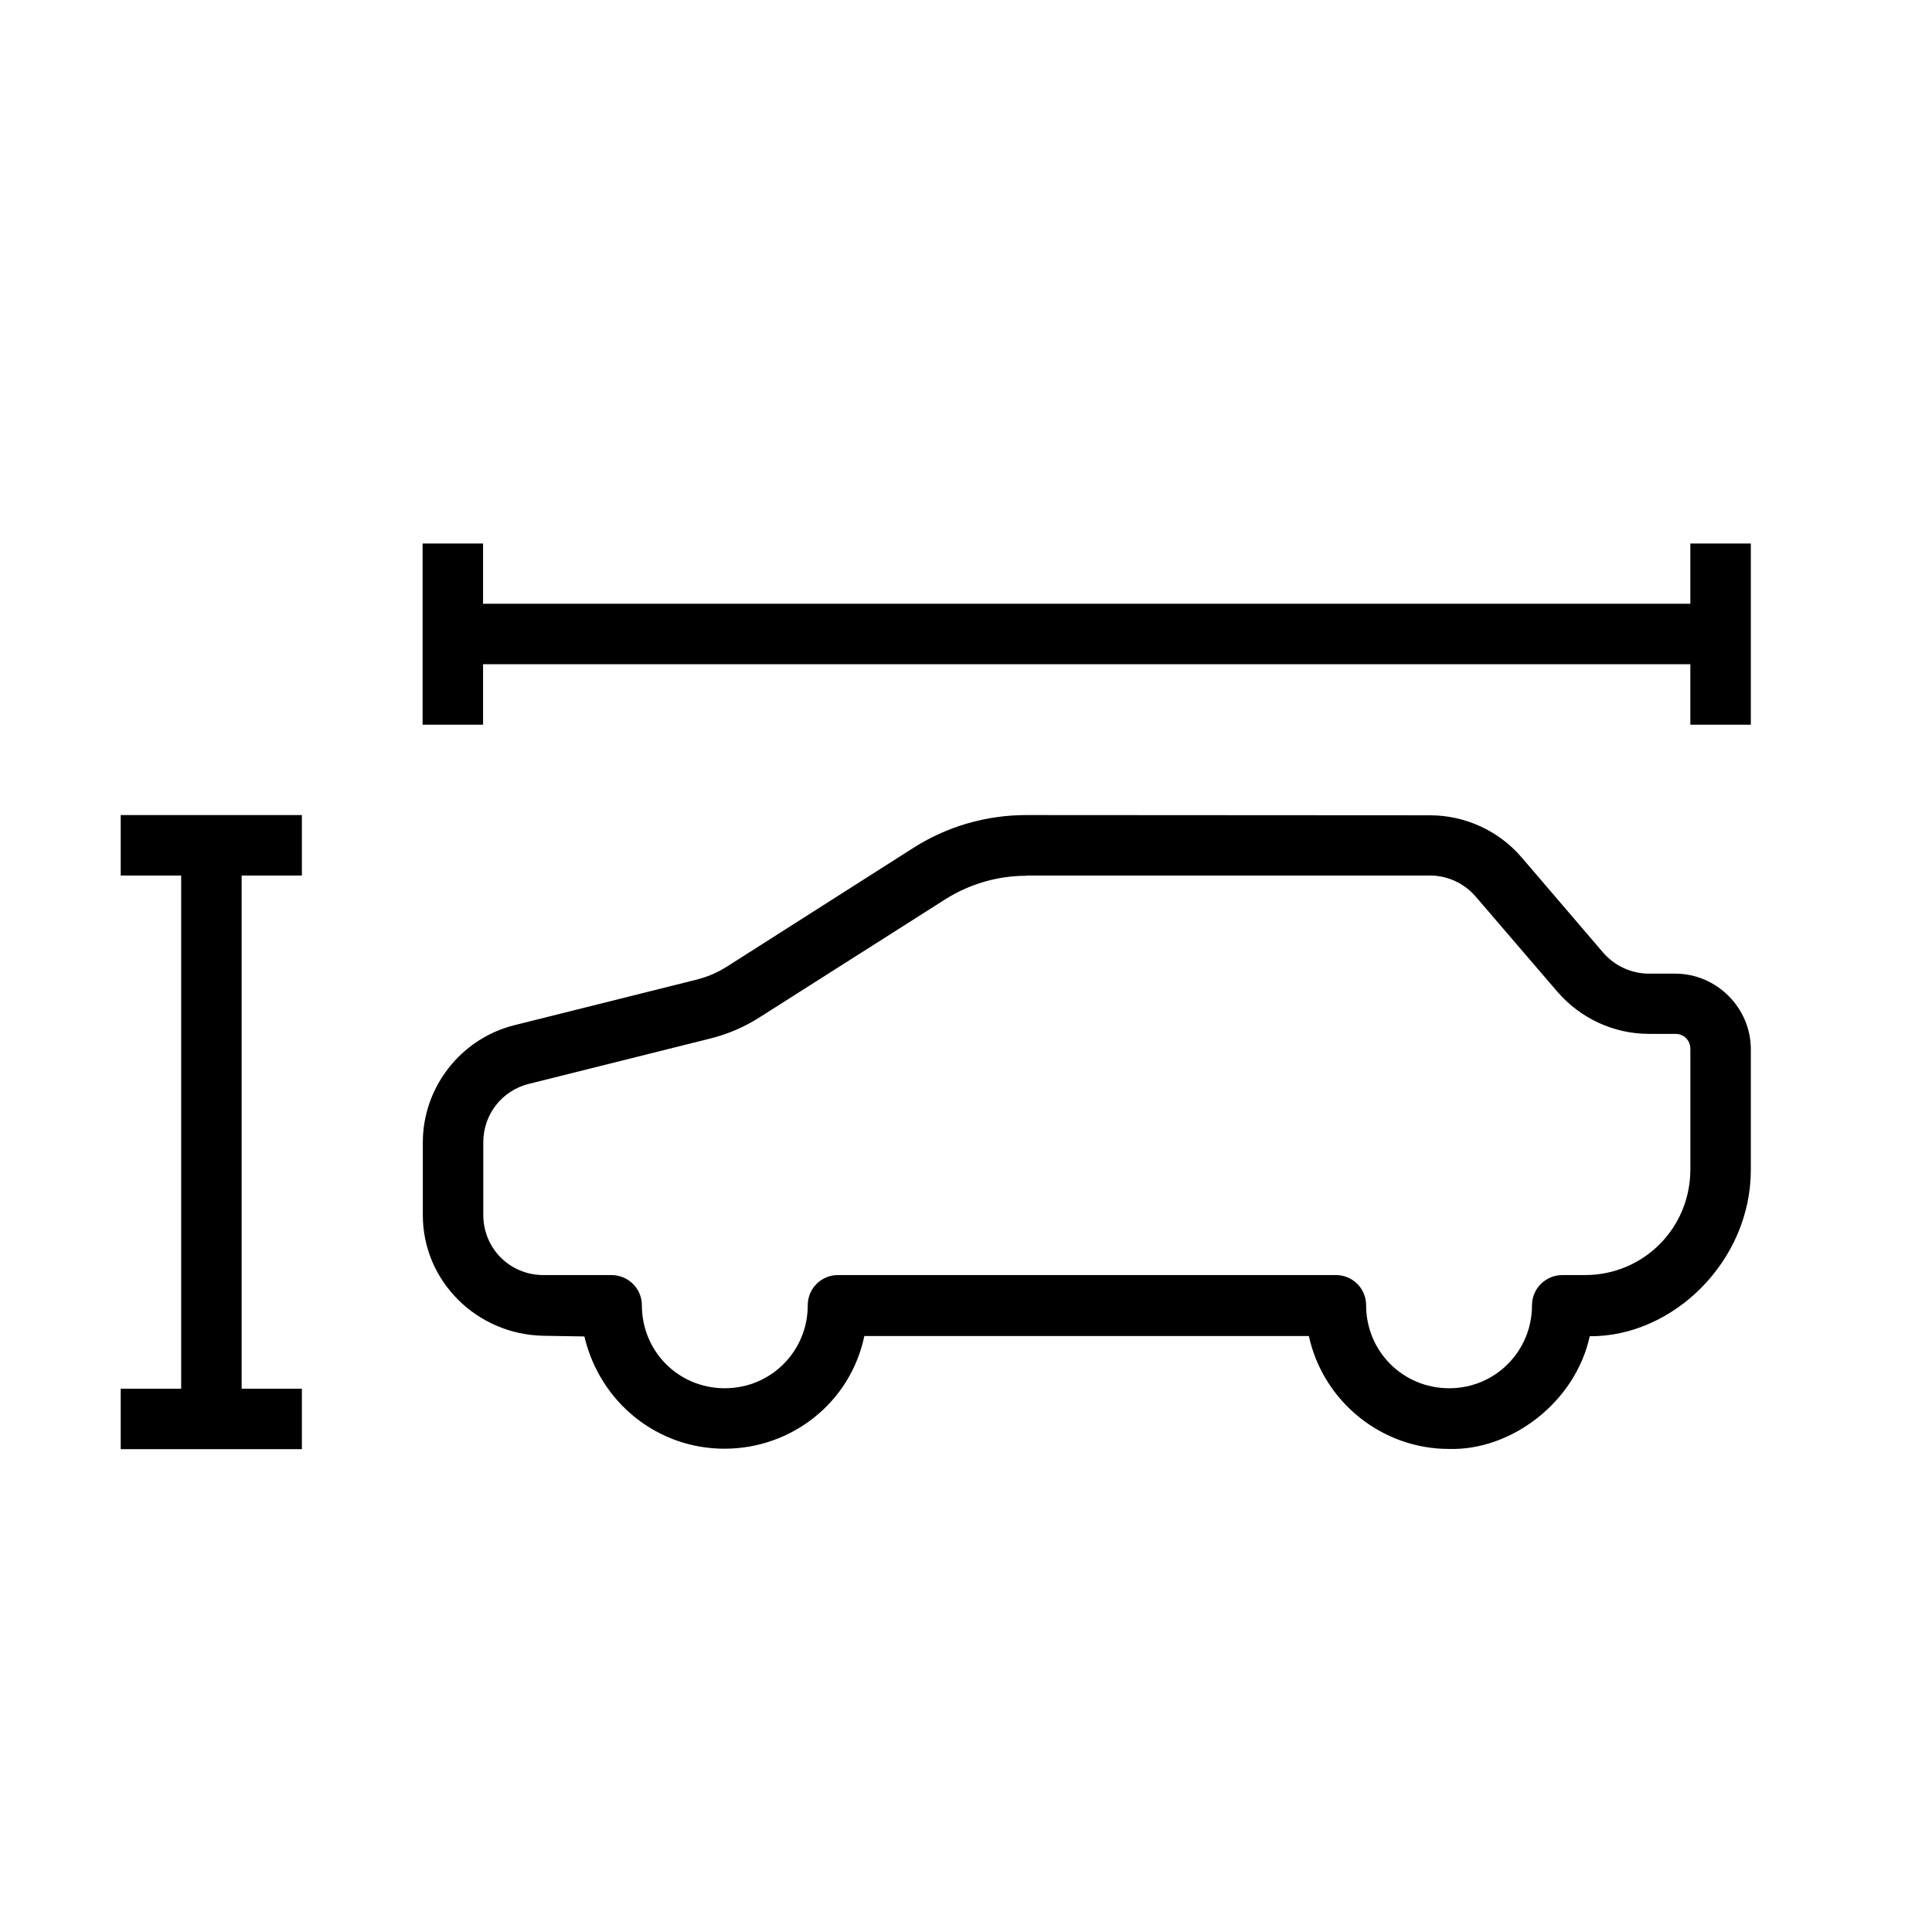 <svg id="svg8" height="32" viewBox="0 0 8.467 8.467" width="32" xmlns="http://www.w3.org/2000/svg" xmlns:cc="http://creativecommons.org/ns#" xmlns:dc="http://purl.org/dc/elements/1.1/" xmlns:inkscape="http://www.inkscape.org/namespaces/inkscape" xmlns:rdf="http://www.w3.org/1999/02/22-rdf-syntax-ns#" xmlns:sodipodi="http://sodipodi.sourceforge.net/DTD/sodipodi-0.dtd" xmlns:svg="http://www.w3.org/2000/svg"><pattern id="EMFhbasepattern" height="6" patternUnits="userSpaceOnUse" width="6"/><pattern id="EMFhbasepattern-6" height="6" patternUnits="userSpaceOnUse" width="6"/><pattern id="EMFhbasepattern-4" height="6" patternUnits="userSpaceOnUse" width="6"/><pattern id="EMFhbasepattern-3" height="6" patternUnits="userSpaceOnUse" width="6"/><pattern id="EMFhbasepattern-0" height="6" patternUnits="userSpaceOnUse" width="6"/><g id="layer1" fill-rule="evenodd" transform="translate(0 -288.533)"><path id="path30300" d="m4.498 292.105c-.176 0-.349.05-.497.145l-.815.519c-.042.027-.088.046-.136.058l-.796.199c-.235.059-.401.272-.401.514v.318c0 .291.238.524.529.529l.179.003c.069.291.321.492.614.492.294 0 .552-.202.613-.494h1.948c.063.288.32.495.614.495.272.008.554-.204.617-.494.365.003.706-.329.706-.729v-.529c0-.181-.15-.331-.331-.331h-.115c-.077 0-.151-.034-.201-.092l-.357-.417c-.1-.117-.248-.185-.402-.185zm0 .265h1.769c.077-0.0.15.034.2.092l.358.417c.101.117.247.185.402.185h.115c.038 0 .066.028.066.066v.528c0 .257-.205.463-.462.463h-.099c-.073-0-.133.059-.133.132 0 .202-.161.364-.363.364-.202 0-.364-.161-.364-.364-0-.073-.059-.132-.132-.132h-2.183c-.073 0-.132.059-.132.132 0 .202-.161.364-.364.364-.202 0-.363-.161-.363-.364-0-.073-.06-.132-.133-.132h-.298c-.148 0-.264-.117-.264-.264v-.318c-0-.122.082-.227.2-.256l.796-.199c.076-.019.148-.05.214-.092l.815-.518c.106-.067.229-.103.355-.103z" text-indent="0" text-align="start" text-decoration-line="none" text-decoration-style="solid" text-decoration-color="#000000" text-transform="none" white-space="normal" isolation="auto" mix-blend-mode="normal" solid-color="#000000" solid-opacity="1"/><path id="path22052" d="m1.059 292.238h-.265v2.513h.265z" text-indent="0" text-align="start" text-decoration-line="none" text-decoration-style="solid" text-decoration-color="#000000" text-transform="none" white-space="normal" isolation="auto" mix-blend-mode="normal" solid-color="#000000" solid-opacity="1"/><path id="path22056" d="m.529 292.105h.794v.265h-.794z" text-indent="0" text-align="start" text-decoration-line="none" text-decoration-style="solid" text-decoration-color="#000000" text-transform="none" white-space="normal" isolation="auto" mix-blend-mode="normal" solid-color="#000000" solid-opacity="1"/><path id="path22058" d="m.529 294.619h.794v.265h-.794z" text-indent="0" text-align="start" text-decoration-line="none" text-decoration-style="solid" text-decoration-color="#000000" text-transform="none" white-space="normal" isolation="auto" mix-blend-mode="normal" solid-color="#000000" solid-opacity="1"/><path id="path22062" d="m7.541 291.444v-.265h-5.556v.265z" text-indent="0" text-align="start" text-decoration-line="none" text-decoration-style="solid" text-decoration-color="#000000" text-transform="none" white-space="normal" isolation="auto" mix-blend-mode="normal" solid-color="#000000" solid-opacity="1"/><path id="path22066" d="m7.673 290.915v.794h-.265v-.794z" text-indent="0" text-align="start" text-decoration-line="none" text-decoration-style="solid" text-decoration-color="#000000" text-transform="none" white-space="normal" isolation="auto" mix-blend-mode="normal" solid-color="#000000" solid-opacity="1"/><path id="path22068" d="m2.117 290.915v.794h-.265v-.794z" text-indent="0" text-align="start" text-decoration-line="none" text-decoration-style="solid" text-decoration-color="#000000" text-transform="none" white-space="normal" isolation="auto" mix-blend-mode="normal" solid-color="#000000" solid-opacity="1"/></g></svg>